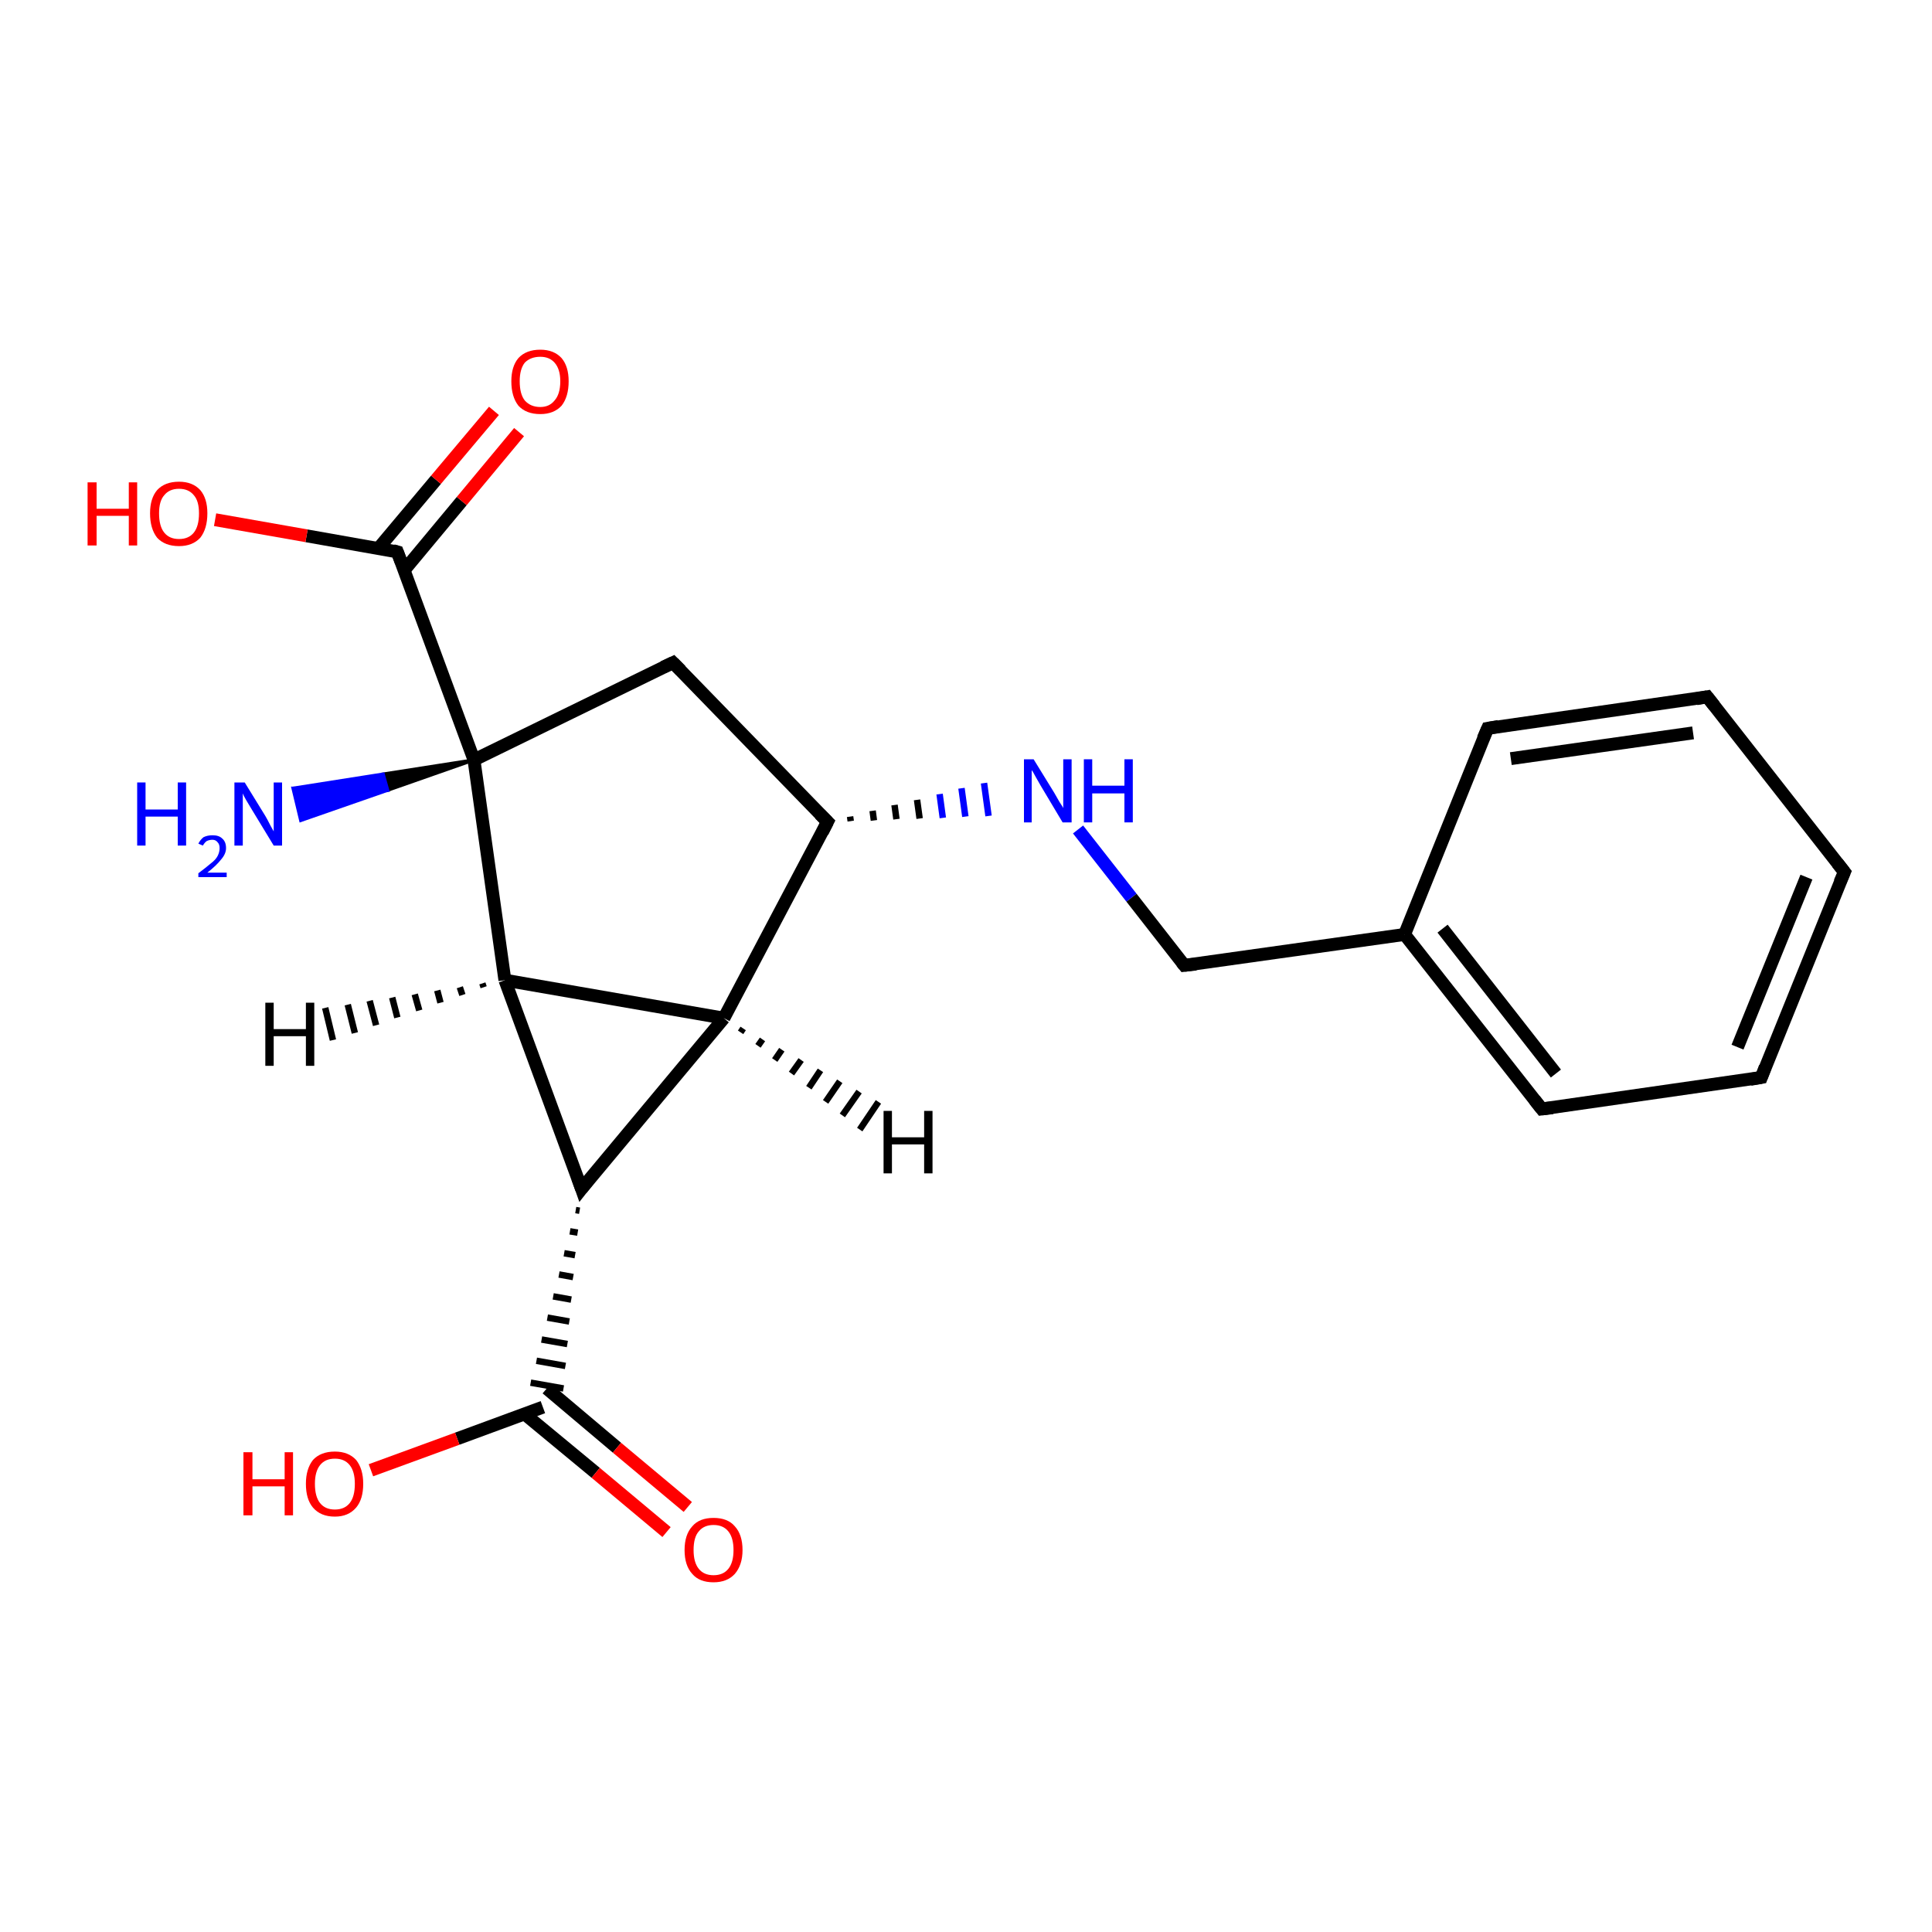 <?xml version='1.0' encoding='iso-8859-1'?>
<svg version='1.1' baseProfile='full'
              xmlns='http://www.w3.org/2000/svg'
                      xmlns:rdkit='http://www.rdkit.org/xml'
                      xmlns:xlink='http://www.w3.org/1999/xlink'
                  xml:space='preserve'
width='300px' height='300px' viewBox='0 0 300 300'>
<!-- END OF HEADER -->
<rect style='opacity:1.0;fill:#FFFFFF;stroke:none' width='300.0' height='300.0' x='0.0' y='0.0'> </rect>
<path class='bond-0 atom-1 atom-0' d='M 73.6,118.0 L 60.2,122.7 L 59.5,120.2 Z' style='fill:#000000;fill-rule:evenodd;fill-opacity:1;stroke:#000000;stroke-width:0.5px;stroke-linecap:butt;stroke-linejoin:miter;stroke-opacity:1;' />
<path class='bond-0 atom-1 atom-0' d='M 60.2,122.7 L 45.5,122.4 L 46.7,127.4 Z' style='fill:#0000FF;fill-rule:evenodd;fill-opacity:1;stroke:#0000FF;stroke-width:0.5px;stroke-linecap:butt;stroke-linejoin:miter;stroke-opacity:1;' />
<path class='bond-0 atom-1 atom-0' d='M 60.2,122.7 L 59.5,120.2 L 45.5,122.4 Z' style='fill:#0000FF;fill-rule:evenodd;fill-opacity:1;stroke:#0000FF;stroke-width:0.5px;stroke-linecap:butt;stroke-linejoin:miter;stroke-opacity:1;' />
<path class='bond-1 atom-1 atom-2' d='M 73.6,118.0 L 104.5,102.9' style='fill:none;fill-rule:evenodd;stroke:#000000;stroke-width:2.0px;stroke-linecap:butt;stroke-linejoin:miter;stroke-opacity:1' />
<path class='bond-2 atom-2 atom-3' d='M 104.5,102.9 L 128.5,127.6' style='fill:none;fill-rule:evenodd;stroke:#000000;stroke-width:2.0px;stroke-linecap:butt;stroke-linejoin:miter;stroke-opacity:1' />
<path class='bond-3 atom-3 atom-4' d='M 132.1,127.5 L 132.0,126.8' style='fill:none;fill-rule:evenodd;stroke:#000000;stroke-width:1.0px;stroke-linecap:butt;stroke-linejoin:miter;stroke-opacity:1' />
<path class='bond-3 atom-3 atom-4' d='M 135.7,127.4 L 135.5,125.9' style='fill:none;fill-rule:evenodd;stroke:#000000;stroke-width:1.0px;stroke-linecap:butt;stroke-linejoin:miter;stroke-opacity:1' />
<path class='bond-3 atom-3 atom-4' d='M 139.2,127.2 L 138.9,125.0' style='fill:none;fill-rule:evenodd;stroke:#000000;stroke-width:1.0px;stroke-linecap:butt;stroke-linejoin:miter;stroke-opacity:1' />
<path class='bond-3 atom-3 atom-4' d='M 142.8,127.1 L 142.4,124.2' style='fill:none;fill-rule:evenodd;stroke:#000000;stroke-width:1.0px;stroke-linecap:butt;stroke-linejoin:miter;stroke-opacity:1' />
<path class='bond-3 atom-3 atom-4' d='M 146.4,127.0 L 145.9,123.3' style='fill:none;fill-rule:evenodd;stroke:#0000FF;stroke-width:1.0px;stroke-linecap:butt;stroke-linejoin:miter;stroke-opacity:1' />
<path class='bond-3 atom-3 atom-4' d='M 149.9,126.8 L 149.3,122.4' style='fill:none;fill-rule:evenodd;stroke:#0000FF;stroke-width:1.0px;stroke-linecap:butt;stroke-linejoin:miter;stroke-opacity:1' />
<path class='bond-3 atom-3 atom-4' d='M 153.5,126.7 L 152.8,121.6' style='fill:none;fill-rule:evenodd;stroke:#0000FF;stroke-width:1.0px;stroke-linecap:butt;stroke-linejoin:miter;stroke-opacity:1' />
<path class='bond-4 atom-4 atom-5' d='M 167.4,128.8 L 175.7,139.4' style='fill:none;fill-rule:evenodd;stroke:#0000FF;stroke-width:2.0px;stroke-linecap:butt;stroke-linejoin:miter;stroke-opacity:1' />
<path class='bond-4 atom-4 atom-5' d='M 175.7,139.4 L 183.9,149.9' style='fill:none;fill-rule:evenodd;stroke:#000000;stroke-width:2.0px;stroke-linecap:butt;stroke-linejoin:miter;stroke-opacity:1' />
<path class='bond-5 atom-5 atom-6' d='M 183.9,149.9 L 218.1,145.1' style='fill:none;fill-rule:evenodd;stroke:#000000;stroke-width:2.0px;stroke-linecap:butt;stroke-linejoin:miter;stroke-opacity:1' />
<path class='bond-6 atom-6 atom-7' d='M 218.1,145.1 L 239.4,172.2' style='fill:none;fill-rule:evenodd;stroke:#000000;stroke-width:2.0px;stroke-linecap:butt;stroke-linejoin:miter;stroke-opacity:1' />
<path class='bond-6 atom-6 atom-7' d='M 224.0,144.2 L 241.6,166.7' style='fill:none;fill-rule:evenodd;stroke:#000000;stroke-width:2.0px;stroke-linecap:butt;stroke-linejoin:miter;stroke-opacity:1' />
<path class='bond-7 atom-7 atom-8' d='M 239.4,172.2 L 273.5,167.3' style='fill:none;fill-rule:evenodd;stroke:#000000;stroke-width:2.0px;stroke-linecap:butt;stroke-linejoin:miter;stroke-opacity:1' />
<path class='bond-8 atom-8 atom-9' d='M 273.5,167.3 L 286.4,135.4' style='fill:none;fill-rule:evenodd;stroke:#000000;stroke-width:2.0px;stroke-linecap:butt;stroke-linejoin:miter;stroke-opacity:1' />
<path class='bond-8 atom-8 atom-9' d='M 269.8,162.6 L 280.5,136.2' style='fill:none;fill-rule:evenodd;stroke:#000000;stroke-width:2.0px;stroke-linecap:butt;stroke-linejoin:miter;stroke-opacity:1' />
<path class='bond-9 atom-9 atom-10' d='M 286.4,135.4 L 265.1,108.2' style='fill:none;fill-rule:evenodd;stroke:#000000;stroke-width:2.0px;stroke-linecap:butt;stroke-linejoin:miter;stroke-opacity:1' />
<path class='bond-10 atom-10 atom-11' d='M 265.1,108.2 L 231.0,113.1' style='fill:none;fill-rule:evenodd;stroke:#000000;stroke-width:2.0px;stroke-linecap:butt;stroke-linejoin:miter;stroke-opacity:1' />
<path class='bond-10 atom-10 atom-11' d='M 262.9,113.8 L 234.6,117.8' style='fill:none;fill-rule:evenodd;stroke:#000000;stroke-width:2.0px;stroke-linecap:butt;stroke-linejoin:miter;stroke-opacity:1' />
<path class='bond-11 atom-3 atom-12' d='M 128.5,127.6 L 112.4,158.1' style='fill:none;fill-rule:evenodd;stroke:#000000;stroke-width:2.0px;stroke-linecap:butt;stroke-linejoin:miter;stroke-opacity:1' />
<path class='bond-12 atom-12 atom-13' d='M 112.4,158.1 L 90.3,184.6' style='fill:none;fill-rule:evenodd;stroke:#000000;stroke-width:2.0px;stroke-linecap:butt;stroke-linejoin:miter;stroke-opacity:1' />
<path class='bond-13 atom-13 atom-14' d='M 90.3,184.6 L 78.4,152.2' style='fill:none;fill-rule:evenodd;stroke:#000000;stroke-width:2.0px;stroke-linecap:butt;stroke-linejoin:miter;stroke-opacity:1' />
<path class='bond-14 atom-13 atom-15' d='M 89.4,187.9 L 90.0,188.0' style='fill:none;fill-rule:evenodd;stroke:#000000;stroke-width:1.0px;stroke-linecap:butt;stroke-linejoin:miter;stroke-opacity:1' />
<path class='bond-14 atom-13 atom-15' d='M 88.5,191.2 L 89.7,191.4' style='fill:none;fill-rule:evenodd;stroke:#000000;stroke-width:1.0px;stroke-linecap:butt;stroke-linejoin:miter;stroke-opacity:1' />
<path class='bond-14 atom-13 atom-15' d='M 87.6,194.6 L 89.3,194.9' style='fill:none;fill-rule:evenodd;stroke:#000000;stroke-width:1.0px;stroke-linecap:butt;stroke-linejoin:miter;stroke-opacity:1' />
<path class='bond-14 atom-13 atom-15' d='M 86.8,197.9 L 89.0,198.3' style='fill:none;fill-rule:evenodd;stroke:#000000;stroke-width:1.0px;stroke-linecap:butt;stroke-linejoin:miter;stroke-opacity:1' />
<path class='bond-14 atom-13 atom-15' d='M 85.9,201.3 L 88.7,201.8' style='fill:none;fill-rule:evenodd;stroke:#000000;stroke-width:1.0px;stroke-linecap:butt;stroke-linejoin:miter;stroke-opacity:1' />
<path class='bond-14 atom-13 atom-15' d='M 85.0,204.6 L 88.4,205.2' style='fill:none;fill-rule:evenodd;stroke:#000000;stroke-width:1.0px;stroke-linecap:butt;stroke-linejoin:miter;stroke-opacity:1' />
<path class='bond-14 atom-13 atom-15' d='M 84.1,208.0 L 88.1,208.7' style='fill:none;fill-rule:evenodd;stroke:#000000;stroke-width:1.0px;stroke-linecap:butt;stroke-linejoin:miter;stroke-opacity:1' />
<path class='bond-14 atom-13 atom-15' d='M 83.3,211.3 L 87.8,212.1' style='fill:none;fill-rule:evenodd;stroke:#000000;stroke-width:1.0px;stroke-linecap:butt;stroke-linejoin:miter;stroke-opacity:1' />
<path class='bond-14 atom-13 atom-15' d='M 82.4,214.7 L 87.5,215.6' style='fill:none;fill-rule:evenodd;stroke:#000000;stroke-width:1.0px;stroke-linecap:butt;stroke-linejoin:miter;stroke-opacity:1' />
<path class='bond-15 atom-15 atom-16' d='M 84.3,218.5 L 71.0,223.4' style='fill:none;fill-rule:evenodd;stroke:#000000;stroke-width:2.0px;stroke-linecap:butt;stroke-linejoin:miter;stroke-opacity:1' />
<path class='bond-15 atom-15 atom-16' d='M 71.0,223.4 L 57.6,228.3' style='fill:none;fill-rule:evenodd;stroke:#FF0000;stroke-width:2.0px;stroke-linecap:butt;stroke-linejoin:miter;stroke-opacity:1' />
<path class='bond-16 atom-15 atom-17' d='M 81.5,219.6 L 92.5,228.7' style='fill:none;fill-rule:evenodd;stroke:#000000;stroke-width:2.0px;stroke-linecap:butt;stroke-linejoin:miter;stroke-opacity:1' />
<path class='bond-16 atom-15 atom-17' d='M 92.5,228.7 L 103.5,237.9' style='fill:none;fill-rule:evenodd;stroke:#FF0000;stroke-width:2.0px;stroke-linecap:butt;stroke-linejoin:miter;stroke-opacity:1' />
<path class='bond-16 atom-15 atom-17' d='M 84.9,215.6 L 95.8,224.8' style='fill:none;fill-rule:evenodd;stroke:#000000;stroke-width:2.0px;stroke-linecap:butt;stroke-linejoin:miter;stroke-opacity:1' />
<path class='bond-16 atom-15 atom-17' d='M 95.8,224.8 L 106.8,234.0' style='fill:none;fill-rule:evenodd;stroke:#FF0000;stroke-width:2.0px;stroke-linecap:butt;stroke-linejoin:miter;stroke-opacity:1' />
<path class='bond-17 atom-1 atom-18' d='M 73.6,118.0 L 61.7,85.7' style='fill:none;fill-rule:evenodd;stroke:#000000;stroke-width:2.0px;stroke-linecap:butt;stroke-linejoin:miter;stroke-opacity:1' />
<path class='bond-18 atom-18 atom-19' d='M 61.7,85.7 L 47.6,83.2' style='fill:none;fill-rule:evenodd;stroke:#000000;stroke-width:2.0px;stroke-linecap:butt;stroke-linejoin:miter;stroke-opacity:1' />
<path class='bond-18 atom-18 atom-19' d='M 47.6,83.2 L 33.4,80.7' style='fill:none;fill-rule:evenodd;stroke:#FF0000;stroke-width:2.0px;stroke-linecap:butt;stroke-linejoin:miter;stroke-opacity:1' />
<path class='bond-19 atom-18 atom-20' d='M 62.8,88.5 L 71.7,77.8' style='fill:none;fill-rule:evenodd;stroke:#000000;stroke-width:2.0px;stroke-linecap:butt;stroke-linejoin:miter;stroke-opacity:1' />
<path class='bond-19 atom-18 atom-20' d='M 71.7,77.8 L 80.6,67.1' style='fill:none;fill-rule:evenodd;stroke:#FF0000;stroke-width:2.0px;stroke-linecap:butt;stroke-linejoin:miter;stroke-opacity:1' />
<path class='bond-19 atom-18 atom-20' d='M 58.8,85.1 L 67.7,74.5' style='fill:none;fill-rule:evenodd;stroke:#000000;stroke-width:2.0px;stroke-linecap:butt;stroke-linejoin:miter;stroke-opacity:1' />
<path class='bond-19 atom-18 atom-20' d='M 67.7,74.5 L 76.7,63.8' style='fill:none;fill-rule:evenodd;stroke:#FF0000;stroke-width:2.0px;stroke-linecap:butt;stroke-linejoin:miter;stroke-opacity:1' />
<path class='bond-20 atom-14 atom-1' d='M 78.4,152.2 L 73.6,118.0' style='fill:none;fill-rule:evenodd;stroke:#000000;stroke-width:2.0px;stroke-linecap:butt;stroke-linejoin:miter;stroke-opacity:1' />
<path class='bond-21 atom-11 atom-6' d='M 231.0,113.1 L 218.1,145.1' style='fill:none;fill-rule:evenodd;stroke:#000000;stroke-width:2.0px;stroke-linecap:butt;stroke-linejoin:miter;stroke-opacity:1' />
<path class='bond-22 atom-14 atom-12' d='M 78.4,152.2 L 112.4,158.1' style='fill:none;fill-rule:evenodd;stroke:#000000;stroke-width:2.0px;stroke-linecap:butt;stroke-linejoin:miter;stroke-opacity:1' />
<path class='bond-23 atom-12 atom-21' d='M 115.4,159.7 L 115.0,160.3' style='fill:none;fill-rule:evenodd;stroke:#000000;stroke-width:1.0px;stroke-linecap:butt;stroke-linejoin:miter;stroke-opacity:1' />
<path class='bond-23 atom-12 atom-21' d='M 118.4,161.4 L 117.7,162.4' style='fill:none;fill-rule:evenodd;stroke:#000000;stroke-width:1.0px;stroke-linecap:butt;stroke-linejoin:miter;stroke-opacity:1' />
<path class='bond-23 atom-12 atom-21' d='M 121.4,163.0 L 120.3,164.6' style='fill:none;fill-rule:evenodd;stroke:#000000;stroke-width:1.0px;stroke-linecap:butt;stroke-linejoin:miter;stroke-opacity:1' />
<path class='bond-23 atom-12 atom-21' d='M 124.4,164.6 L 122.9,166.7' style='fill:none;fill-rule:evenodd;stroke:#000000;stroke-width:1.0px;stroke-linecap:butt;stroke-linejoin:miter;stroke-opacity:1' />
<path class='bond-23 atom-12 atom-21' d='M 127.4,166.2 L 125.6,168.9' style='fill:none;fill-rule:evenodd;stroke:#000000;stroke-width:1.0px;stroke-linecap:butt;stroke-linejoin:miter;stroke-opacity:1' />
<path class='bond-23 atom-12 atom-21' d='M 130.4,167.9 L 128.2,171.1' style='fill:none;fill-rule:evenodd;stroke:#000000;stroke-width:1.0px;stroke-linecap:butt;stroke-linejoin:miter;stroke-opacity:1' />
<path class='bond-23 atom-12 atom-21' d='M 133.4,169.5 L 130.8,173.2' style='fill:none;fill-rule:evenodd;stroke:#000000;stroke-width:1.0px;stroke-linecap:butt;stroke-linejoin:miter;stroke-opacity:1' />
<path class='bond-23 atom-12 atom-21' d='M 136.4,171.1 L 133.5,175.4' style='fill:none;fill-rule:evenodd;stroke:#000000;stroke-width:1.0px;stroke-linecap:butt;stroke-linejoin:miter;stroke-opacity:1' />
<path class='bond-24 atom-14 atom-22' d='M 75.1,153.3 L 74.9,152.7' style='fill:none;fill-rule:evenodd;stroke:#000000;stroke-width:1.0px;stroke-linecap:butt;stroke-linejoin:miter;stroke-opacity:1' />
<path class='bond-24 atom-14 atom-22' d='M 71.8,154.5 L 71.4,153.3' style='fill:none;fill-rule:evenodd;stroke:#000000;stroke-width:1.0px;stroke-linecap:butt;stroke-linejoin:miter;stroke-opacity:1' />
<path class='bond-24 atom-14 atom-22' d='M 68.4,155.7 L 67.9,153.8' style='fill:none;fill-rule:evenodd;stroke:#000000;stroke-width:1.0px;stroke-linecap:butt;stroke-linejoin:miter;stroke-opacity:1' />
<path class='bond-24 atom-14 atom-22' d='M 65.1,156.9 L 64.4,154.4' style='fill:none;fill-rule:evenodd;stroke:#000000;stroke-width:1.0px;stroke-linecap:butt;stroke-linejoin:miter;stroke-opacity:1' />
<path class='bond-24 atom-14 atom-22' d='M 61.7,158.0 L 60.9,154.9' style='fill:none;fill-rule:evenodd;stroke:#000000;stroke-width:1.0px;stroke-linecap:butt;stroke-linejoin:miter;stroke-opacity:1' />
<path class='bond-24 atom-14 atom-22' d='M 58.4,159.2 L 57.4,155.4' style='fill:none;fill-rule:evenodd;stroke:#000000;stroke-width:1.0px;stroke-linecap:butt;stroke-linejoin:miter;stroke-opacity:1' />
<path class='bond-24 atom-14 atom-22' d='M 55.1,160.4 L 54.0,156.0' style='fill:none;fill-rule:evenodd;stroke:#000000;stroke-width:1.0px;stroke-linecap:butt;stroke-linejoin:miter;stroke-opacity:1' />
<path class='bond-24 atom-14 atom-22' d='M 51.7,161.5 L 50.5,156.5' style='fill:none;fill-rule:evenodd;stroke:#000000;stroke-width:1.0px;stroke-linecap:butt;stroke-linejoin:miter;stroke-opacity:1' />
<path d='M 103.0,103.6 L 104.5,102.9 L 105.7,104.1' style='fill:none;stroke:#000000;stroke-width:2.0px;stroke-linecap:butt;stroke-linejoin:miter;stroke-opacity:1;' />
<path d='M 127.3,126.4 L 128.5,127.6 L 127.7,129.2' style='fill:none;stroke:#000000;stroke-width:2.0px;stroke-linecap:butt;stroke-linejoin:miter;stroke-opacity:1;' />
<path d='M 183.5,149.4 L 183.9,149.9 L 185.7,149.7' style='fill:none;stroke:#000000;stroke-width:2.0px;stroke-linecap:butt;stroke-linejoin:miter;stroke-opacity:1;' />
<path d='M 238.3,170.8 L 239.4,172.2 L 241.1,172.0' style='fill:none;stroke:#000000;stroke-width:2.0px;stroke-linecap:butt;stroke-linejoin:miter;stroke-opacity:1;' />
<path d='M 271.8,167.6 L 273.5,167.3 L 274.1,165.7' style='fill:none;stroke:#000000;stroke-width:2.0px;stroke-linecap:butt;stroke-linejoin:miter;stroke-opacity:1;' />
<path d='M 285.7,137.0 L 286.4,135.4 L 285.3,134.0' style='fill:none;stroke:#000000;stroke-width:2.0px;stroke-linecap:butt;stroke-linejoin:miter;stroke-opacity:1;' />
<path d='M 266.2,109.6 L 265.1,108.2 L 263.4,108.5' style='fill:none;stroke:#000000;stroke-width:2.0px;stroke-linecap:butt;stroke-linejoin:miter;stroke-opacity:1;' />
<path d='M 232.7,112.8 L 231.0,113.1 L 230.3,114.7' style='fill:none;stroke:#000000;stroke-width:2.0px;stroke-linecap:butt;stroke-linejoin:miter;stroke-opacity:1;' />
<path d='M 91.4,183.2 L 90.3,184.6 L 89.7,182.9' style='fill:none;stroke:#000000;stroke-width:2.0px;stroke-linecap:butt;stroke-linejoin:miter;stroke-opacity:1;' />
<path d='M 62.3,87.3 L 61.7,85.7 L 61.0,85.5' style='fill:none;stroke:#000000;stroke-width:2.0px;stroke-linecap:butt;stroke-linejoin:miter;stroke-opacity:1;' />
<path class='atom-0' d='M 21.3 121.5
L 22.6 121.5
L 22.6 125.7
L 27.6 125.7
L 27.6 121.5
L 28.9 121.5
L 28.9 131.3
L 27.6 131.3
L 27.6 126.8
L 22.6 126.8
L 22.6 131.3
L 21.3 131.3
L 21.3 121.5
' fill='#0000FF'/>
<path class='atom-0' d='M 30.8 131.0
Q 31.1 130.4, 31.6 130.0
Q 32.2 129.7, 33.0 129.7
Q 34.0 129.7, 34.5 130.2
Q 35.1 130.7, 35.1 131.7
Q 35.1 132.6, 34.3 133.5
Q 33.6 134.4, 32.2 135.5
L 35.2 135.5
L 35.2 136.2
L 30.8 136.2
L 30.8 135.6
Q 32.0 134.7, 32.7 134.1
Q 33.5 133.5, 33.8 132.9
Q 34.1 132.3, 34.1 131.7
Q 34.1 131.1, 33.8 130.8
Q 33.5 130.4, 33.0 130.4
Q 32.5 130.4, 32.1 130.6
Q 31.8 130.8, 31.5 131.3
L 30.8 131.0
' fill='#0000FF'/>
<path class='atom-0' d='M 38.0 121.5
L 41.2 126.7
Q 41.5 127.2, 42.0 128.2
Q 42.5 129.1, 42.5 129.1
L 42.5 121.5
L 43.8 121.5
L 43.8 131.3
L 42.5 131.3
L 39.1 125.7
Q 38.7 125.0, 38.2 124.2
Q 37.8 123.5, 37.7 123.2
L 37.7 131.3
L 36.4 131.3
L 36.4 121.5
L 38.0 121.5
' fill='#0000FF'/>
<path class='atom-4' d='M 160.5 117.9
L 163.7 123.1
Q 164.0 123.6, 164.5 124.5
Q 165.1 125.4, 165.1 125.5
L 165.1 117.9
L 166.4 117.9
L 166.4 127.7
L 165.0 127.7
L 161.6 122.0
Q 161.2 121.3, 160.8 120.6
Q 160.4 119.8, 160.2 119.6
L 160.2 127.7
L 159.0 127.7
L 159.0 117.9
L 160.5 117.9
' fill='#0000FF'/>
<path class='atom-4' d='M 168.3 117.9
L 169.6 117.9
L 169.6 122.0
L 174.6 122.0
L 174.6 117.9
L 175.9 117.9
L 175.9 127.7
L 174.6 127.7
L 174.6 123.2
L 169.6 123.2
L 169.6 127.7
L 168.3 127.7
L 168.3 117.9
' fill='#0000FF'/>
<path class='atom-16' d='M 37.8 225.5
L 39.2 225.5
L 39.2 229.7
L 44.2 229.7
L 44.2 225.5
L 45.5 225.5
L 45.5 235.3
L 44.2 235.3
L 44.2 230.8
L 39.2 230.8
L 39.2 235.3
L 37.8 235.3
L 37.8 225.5
' fill='#FF0000'/>
<path class='atom-16' d='M 47.5 230.4
Q 47.5 228.1, 48.6 226.7
Q 49.8 225.4, 52.0 225.4
Q 54.1 225.4, 55.3 226.7
Q 56.4 228.1, 56.4 230.4
Q 56.4 232.8, 55.3 234.1
Q 54.1 235.5, 52.0 235.5
Q 49.8 235.5, 48.6 234.1
Q 47.5 232.8, 47.5 230.4
M 52.0 234.4
Q 53.5 234.4, 54.3 233.4
Q 55.1 232.4, 55.1 230.4
Q 55.1 228.5, 54.3 227.5
Q 53.5 226.5, 52.0 226.5
Q 50.5 226.5, 49.7 227.5
Q 48.9 228.5, 48.9 230.4
Q 48.9 232.4, 49.7 233.4
Q 50.5 234.4, 52.0 234.4
' fill='#FF0000'/>
<path class='atom-17' d='M 106.3 240.7
Q 106.3 238.3, 107.5 237.0
Q 108.6 235.7, 110.8 235.7
Q 113.0 235.7, 114.1 237.0
Q 115.3 238.3, 115.3 240.7
Q 115.3 243.0, 114.1 244.4
Q 112.9 245.7, 110.8 245.7
Q 108.6 245.7, 107.5 244.4
Q 106.3 243.1, 106.3 240.7
M 110.8 244.6
Q 112.3 244.6, 113.1 243.6
Q 113.9 242.6, 113.9 240.7
Q 113.9 238.8, 113.1 237.8
Q 112.3 236.8, 110.8 236.8
Q 109.3 236.8, 108.5 237.8
Q 107.7 238.7, 107.7 240.7
Q 107.7 242.6, 108.5 243.6
Q 109.3 244.6, 110.8 244.6
' fill='#FF0000'/>
<path class='atom-19' d='M 13.6 74.9
L 15.0 74.9
L 15.0 79.0
L 20.0 79.0
L 20.0 74.9
L 21.3 74.9
L 21.3 84.7
L 20.0 84.7
L 20.0 80.1
L 15.0 80.1
L 15.0 84.7
L 13.6 84.7
L 13.6 74.9
' fill='#FF0000'/>
<path class='atom-19' d='M 23.3 79.7
Q 23.3 77.4, 24.4 76.1
Q 25.6 74.8, 27.8 74.8
Q 29.9 74.8, 31.1 76.1
Q 32.2 77.4, 32.2 79.7
Q 32.2 82.1, 31.1 83.5
Q 29.9 84.8, 27.8 84.8
Q 25.6 84.8, 24.4 83.5
Q 23.3 82.1, 23.3 79.7
M 27.8 83.7
Q 29.3 83.7, 30.1 82.7
Q 30.9 81.7, 30.9 79.7
Q 30.9 77.8, 30.1 76.9
Q 29.3 75.9, 27.8 75.9
Q 26.3 75.9, 25.5 76.9
Q 24.7 77.8, 24.7 79.7
Q 24.7 81.7, 25.5 82.7
Q 26.3 83.7, 27.8 83.7
' fill='#FF0000'/>
<path class='atom-20' d='M 79.4 59.2
Q 79.4 56.9, 80.5 55.6
Q 81.7 54.3, 83.9 54.3
Q 86.0 54.3, 87.2 55.6
Q 88.3 56.9, 88.3 59.2
Q 88.3 61.6, 87.2 63.0
Q 86.0 64.3, 83.9 64.3
Q 81.7 64.3, 80.5 63.0
Q 79.4 61.6, 79.4 59.2
M 83.9 63.2
Q 85.3 63.2, 86.1 62.2
Q 87.0 61.2, 87.0 59.2
Q 87.0 57.3, 86.1 56.3
Q 85.3 55.4, 83.9 55.4
Q 82.4 55.4, 81.5 56.3
Q 80.7 57.3, 80.7 59.2
Q 80.7 61.2, 81.5 62.2
Q 82.4 63.2, 83.9 63.2
' fill='#FF0000'/>
<path class='atom-21' d='M 137.2 172.5
L 138.5 172.5
L 138.5 176.6
L 143.5 176.6
L 143.5 172.5
L 144.8 172.5
L 144.8 182.2
L 143.5 182.2
L 143.5 177.7
L 138.5 177.7
L 138.5 182.2
L 137.2 182.2
L 137.2 172.5
' fill='#000000'/>
<path class='atom-22' d='M 41.2 155.7
L 42.5 155.7
L 42.5 159.8
L 47.5 159.8
L 47.5 155.7
L 48.8 155.7
L 48.8 165.5
L 47.5 165.5
L 47.5 160.9
L 42.5 160.9
L 42.5 165.5
L 41.2 165.5
L 41.2 155.7
' fill='#000000'/>
</svg>
